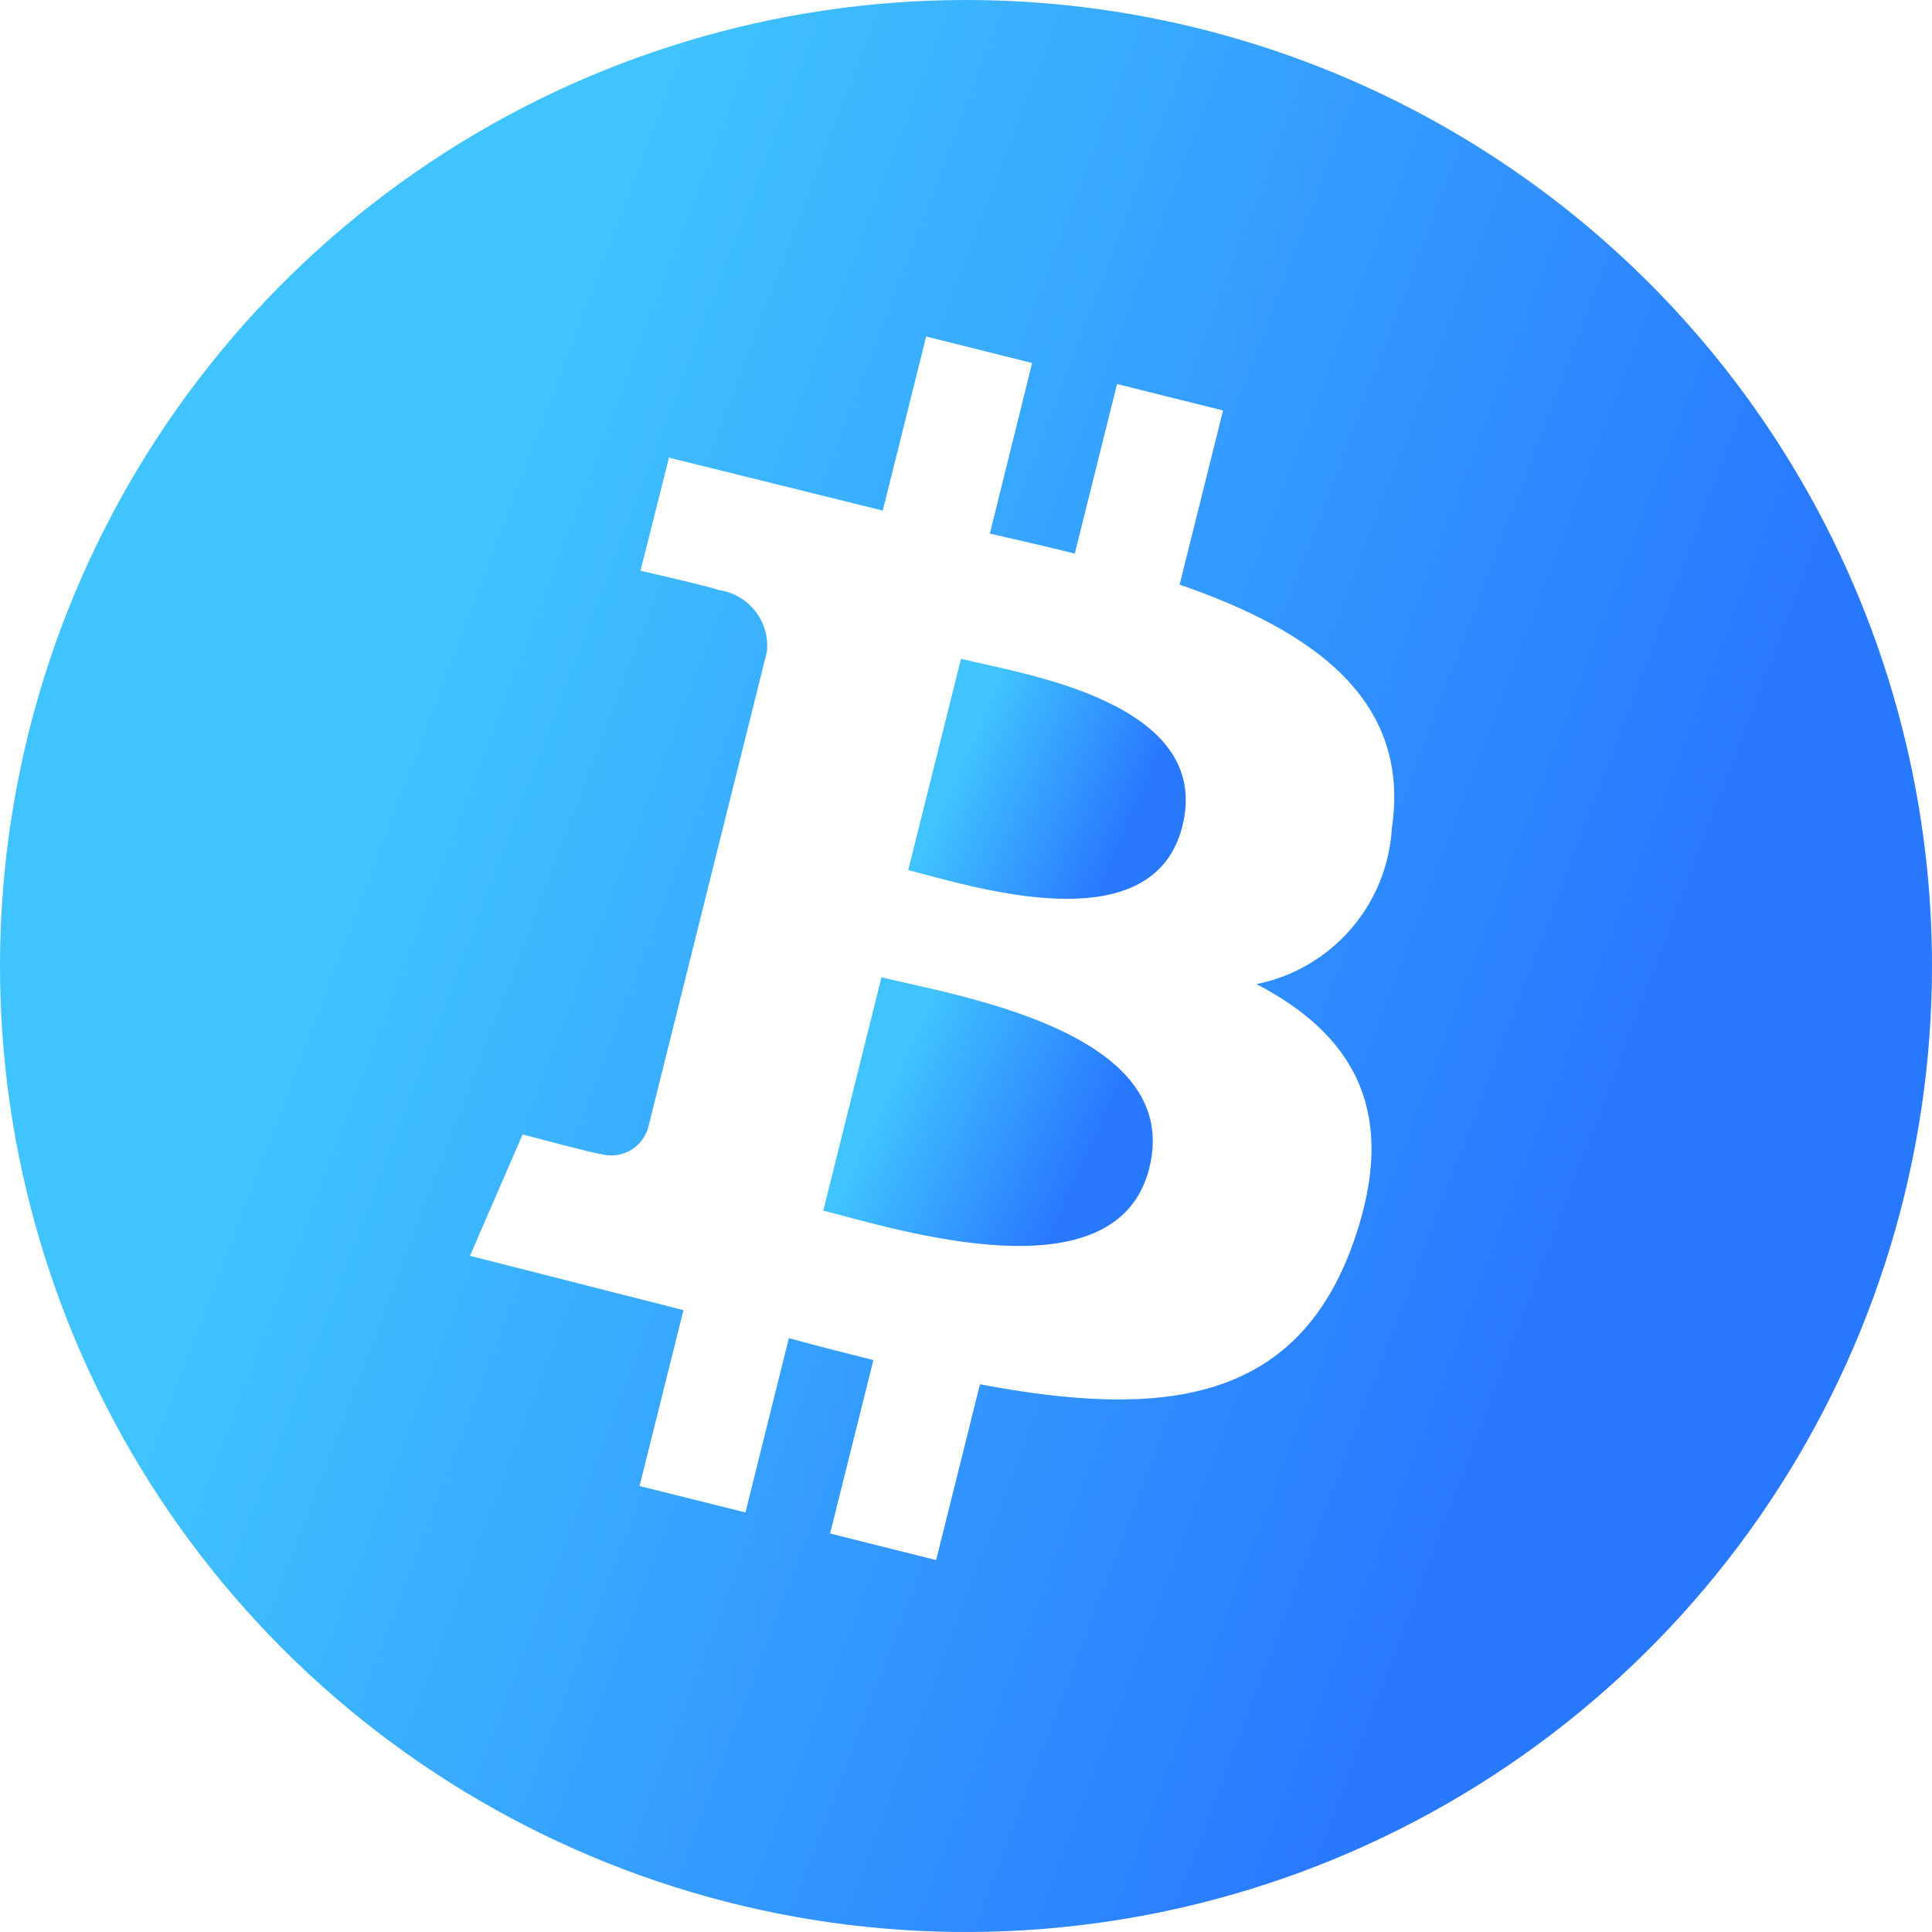 <svg width="32" height="32" viewBox="0 0 32 32" fill="none" xmlns="http://www.w3.org/2000/svg">
<g clip-path="url(#clip0_537_17962)">
<path d="M14.6 16.187L13.636 20.052C14.826 20.352 18.497 21.526 19.036 19.346C19.608 17.072 15.792 16.484 14.6 16.187Z" fill="url(#paint0_linear_537_17962)"/>
<path d="M15.917 10.912L15.043 14.412C16.034 14.659 19.089 15.667 19.584 13.684C20.1 11.62 16.908 11.159 15.917 10.912Z" fill="url(#paint1_linear_537_17962)"/>
<path d="M16 0C12.835 0 9.742 0.938 7.111 2.696C4.48 4.455 2.429 6.953 1.218 9.877C0.007 12.801 -0.31 16.018 0.307 19.121C0.925 22.225 2.449 25.076 4.686 27.314C6.924 29.551 9.775 31.075 12.879 31.693C15.982 32.31 19.199 31.993 22.123 30.782C25.047 29.571 27.545 27.52 29.303 24.889C31.062 22.258 32 19.165 32 16C32 11.757 30.314 7.687 27.314 4.686C24.313 1.686 20.244 0 16 0ZM23.053 13.72C23.017 14.337 22.777 14.925 22.371 15.392C21.966 15.858 21.417 16.178 20.811 16.3C22.386 17.12 23.188 18.378 22.424 20.558C21.477 23.266 19.224 23.494 16.231 22.928L15.505 25.84L13.749 25.4L14.466 22.527C14.011 22.414 13.546 22.294 13.066 22.164L12.347 25.051L10.593 24.613L11.32 21.7L7.784 20.8L8.656 18.79C8.656 18.79 9.949 19.134 9.932 19.109C10.093 19.16 10.268 19.144 10.418 19.066C10.568 18.988 10.681 18.853 10.732 18.692L12.703 10.792C12.728 10.549 12.656 10.305 12.503 10.114C12.35 9.923 12.128 9.799 11.885 9.77C11.912 9.752 10.609 9.453 10.609 9.453L11.08 7.58L14.621 8.457L15.34 5.574L17.095 6.012L16.395 8.838C16.866 8.946 17.34 9.054 17.802 9.169L18.502 6.361L20.257 6.799L19.538 9.683C21.75 10.447 23.371 11.591 23.053 13.72Z" fill="url(#paint2_linear_537_17962)"/>
</g>
<defs>
<linearGradient id="paint0_linear_537_17962" x1="16.047" y1="15.088" x2="19.203" y2="16.556" gradientUnits="userSpaceOnUse">
<stop stop-color="#40C4FF"/>
<stop offset="1" stop-color="#2979FF"/>
</linearGradient>
<linearGradient id="paint1_linear_537_17962" x1="17.074" y1="9.93" x2="19.786" y2="11.12" gradientUnits="userSpaceOnUse">
<stop stop-color="#40C4FF"/>
<stop offset="1" stop-color="#2979FF"/>
</linearGradient>
<linearGradient id="paint2_linear_537_17962" x1="14.137" y1="-7.904" x2="33.816" y2="-0.44" gradientUnits="userSpaceOnUse">
<stop stop-color="#40C4FF"/>
<stop offset="1" stop-color="#2979FF"/>
</linearGradient>
<clipPath id="clip0_537_17962">
<rect width="32" height="32" fill="white"/>
</clipPath>
</defs>
</svg>
